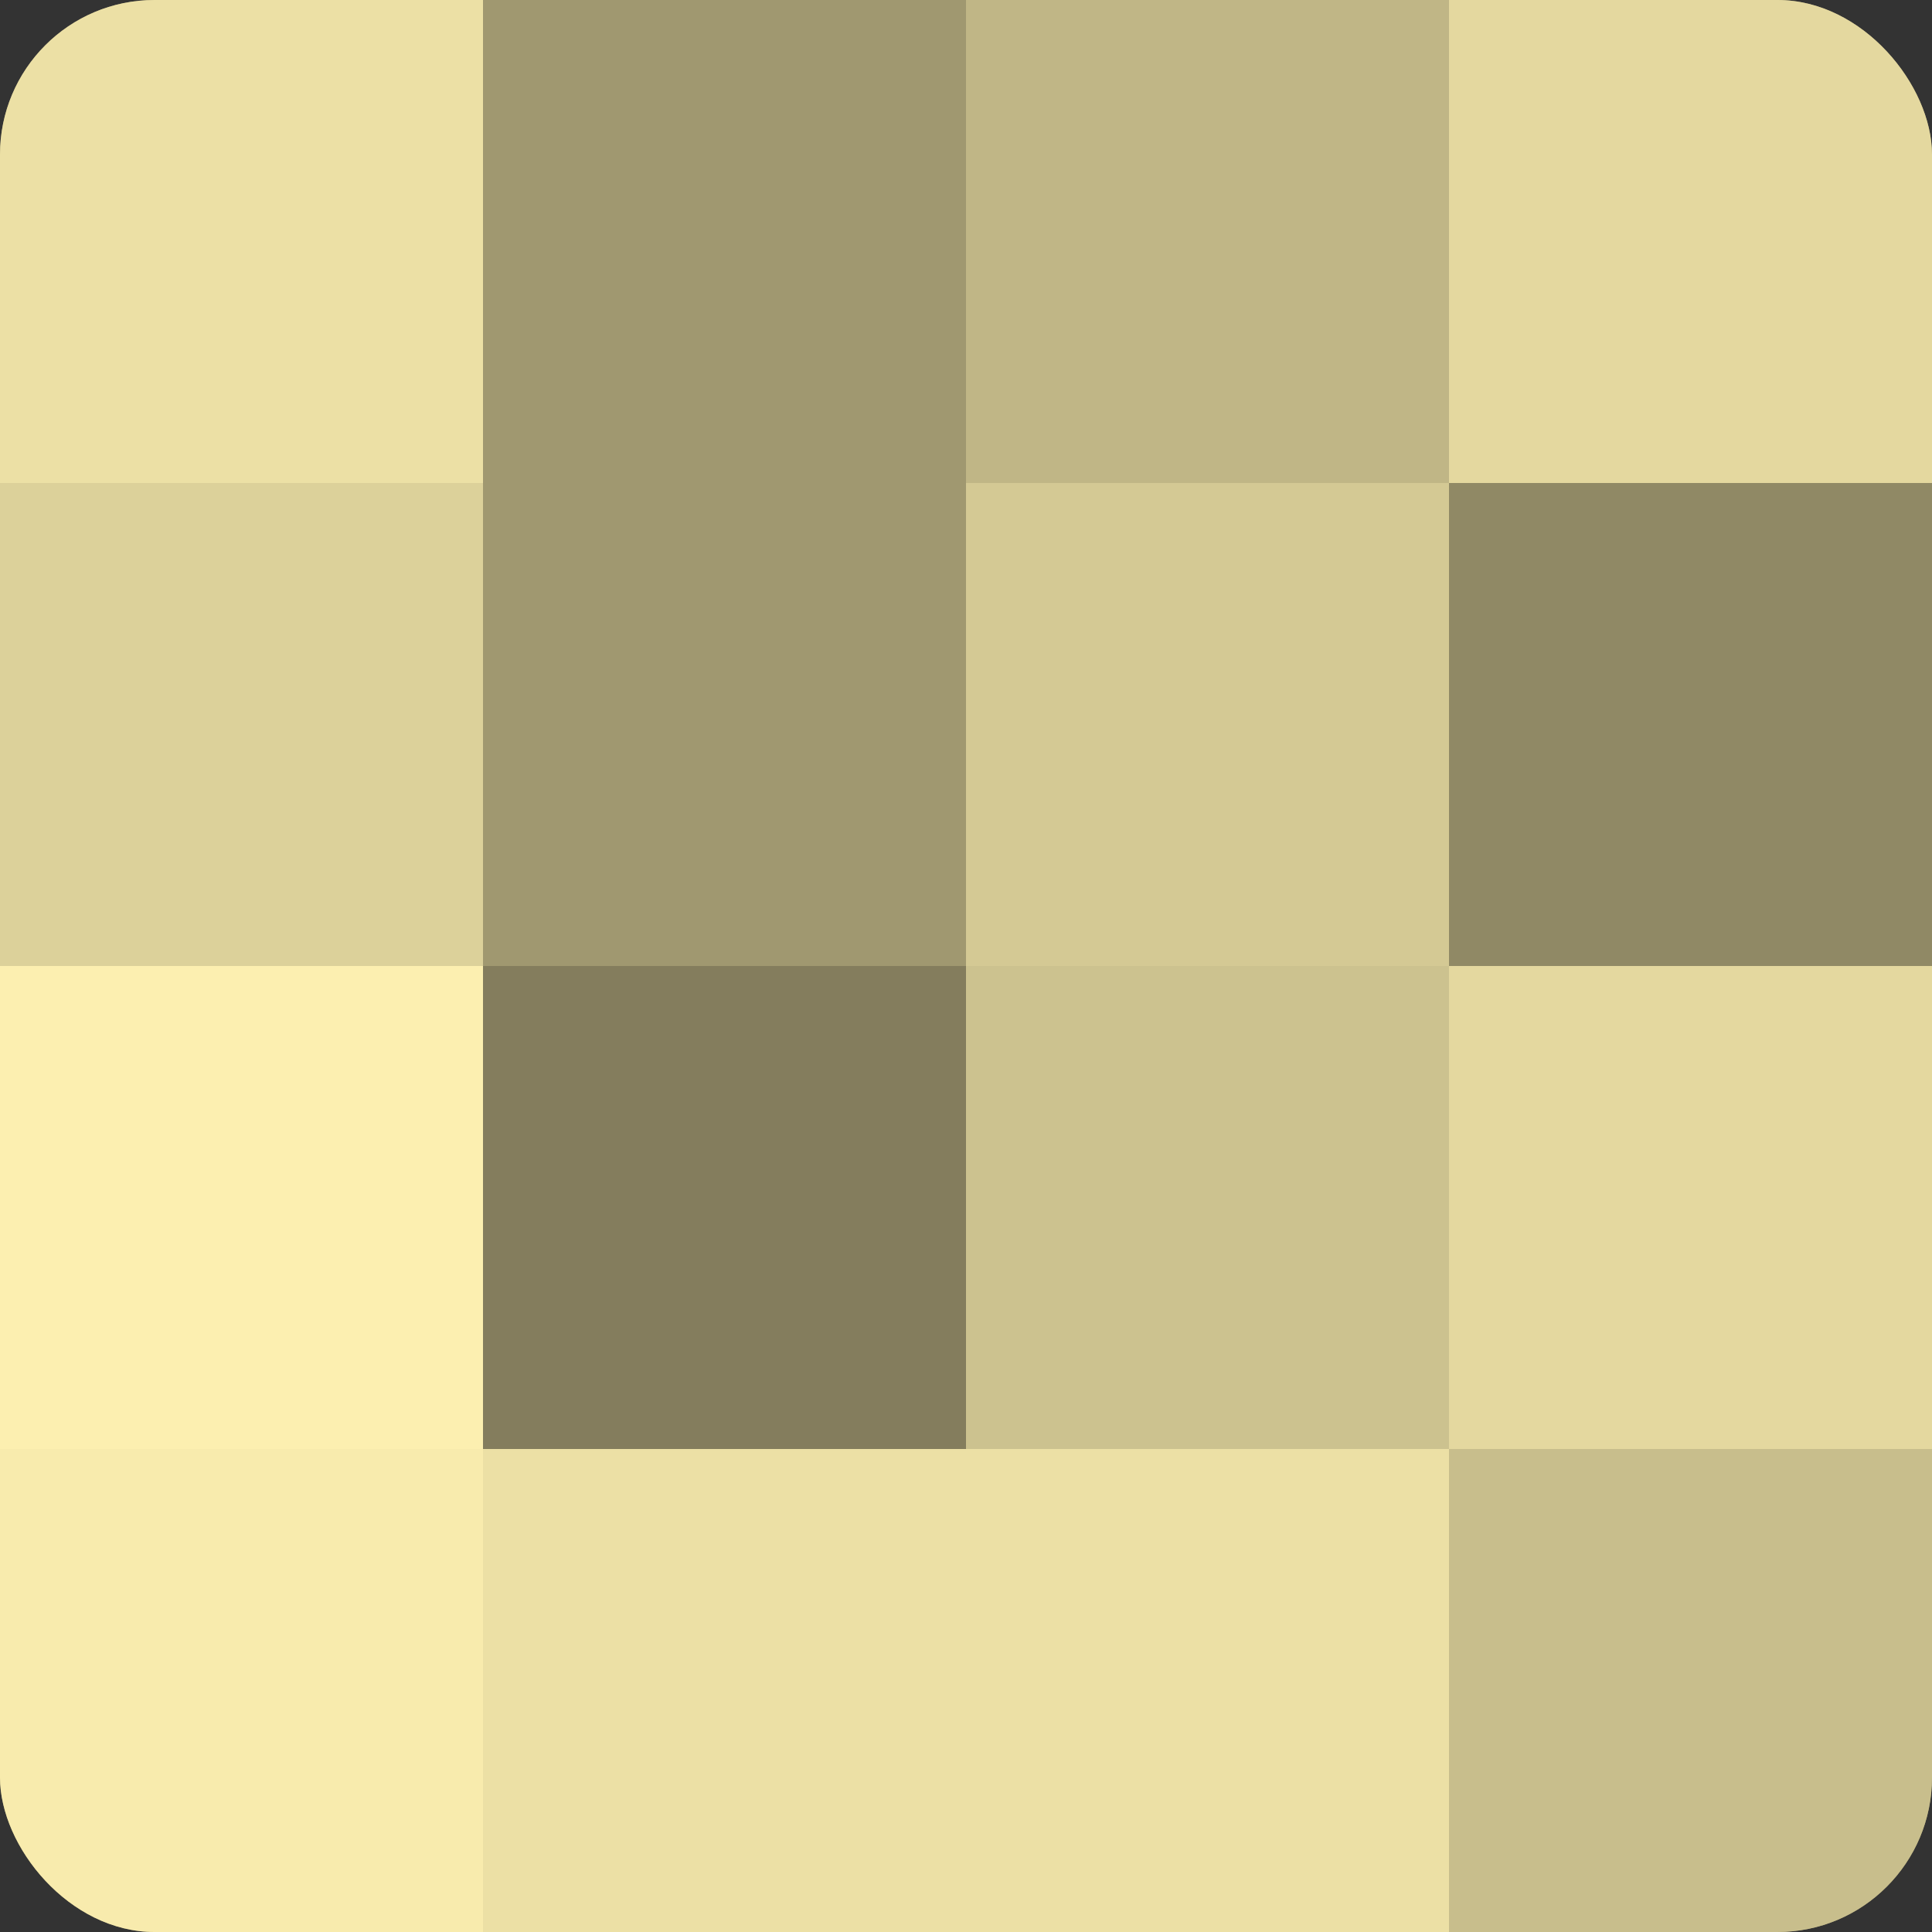<?xml version="1.0" encoding="UTF-8"?>
<svg xmlns="http://www.w3.org/2000/svg" width="60" height="60" viewBox="0 0 100 100" preserveAspectRatio="xMidYMid meet"><rect x="0" y="0" width="100" height="100" fill="#333333" stroke="none"/><defs><clipPath id="c" width="100" height="100"><rect width="100" height="100" rx="8" ry="8"/></clipPath></defs><g clip-path="url(#c)"><rect width="100" height="100" fill="#a09870"/><rect width="25" height="25" fill="#ece0a5"/><rect y="25" width="25" height="25" fill="#dcd19a"/><rect y="50" width="25" height="25" fill="#fcefb0"/><rect y="75" width="25" height="25" fill="#f8ebad"/><rect x="25" width="25" height="25" fill="#a09870"/><rect x="25" y="25" width="25" height="25" fill="#a09870"/><rect x="25" y="50" width="25" height="25" fill="#847d5d"/><rect x="25" y="75" width="25" height="25" fill="#ece0a5"/><rect x="50" width="25" height="25" fill="#c0b686"/><rect x="50" y="25" width="25" height="25" fill="#d4c994"/><rect x="50" y="50" width="25" height="25" fill="#ccc28f"/><rect x="50" y="75" width="25" height="25" fill="#ece0a5"/><rect x="75" width="25" height="25" fill="#e4d89f"/><rect x="75" y="25" width="25" height="25" fill="#908965"/><rect x="75" y="50" width="25" height="25" fill="#e4d89f"/><rect x="75" y="75" width="25" height="25" fill="#c8be8c"/></g></svg>
